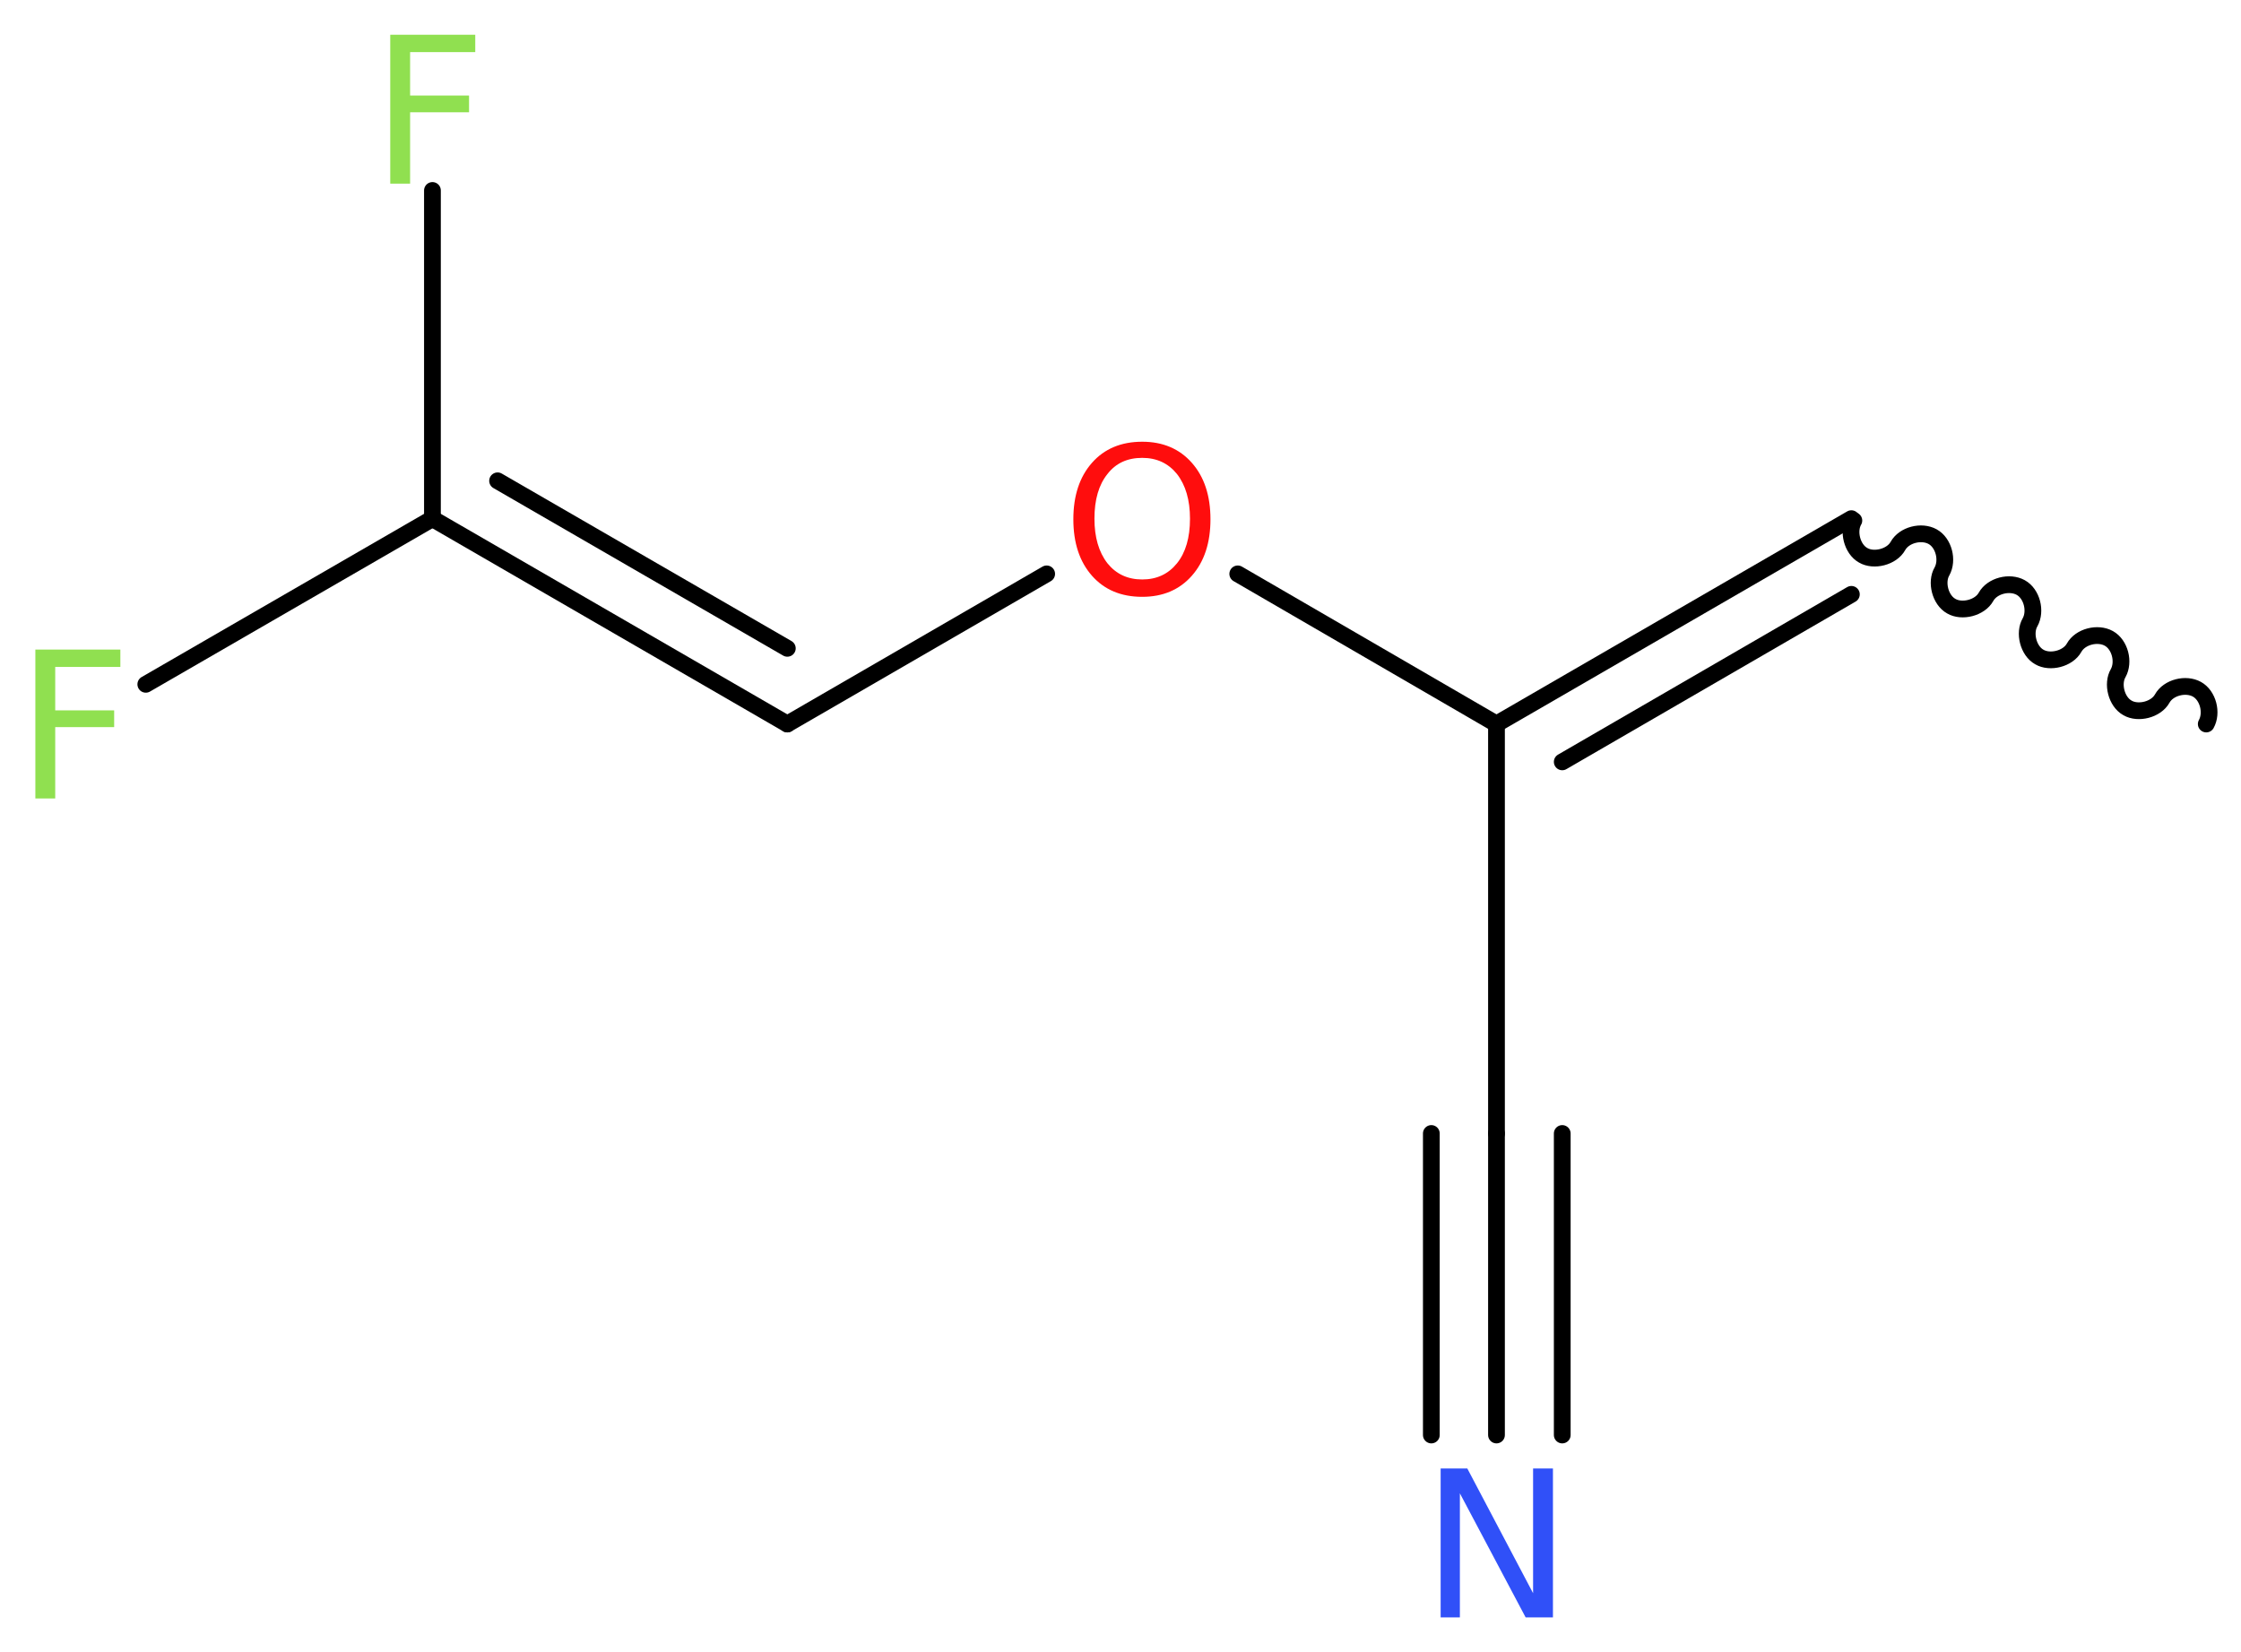 <?xml version='1.0' encoding='UTF-8'?>
<!DOCTYPE svg PUBLIC "-//W3C//DTD SVG 1.1//EN" "http://www.w3.org/Graphics/SVG/1.1/DTD/svg11.dtd">
<svg version='1.2' xmlns='http://www.w3.org/2000/svg' xmlns:xlink='http://www.w3.org/1999/xlink' width='36.12mm' height='26.63mm' viewBox='0 0 36.12 26.63'>
  <desc>Generated by the Chemistry Development Kit (http://github.com/cdk)</desc>
  <g stroke-linecap='round' stroke-linejoin='round' stroke='#000000' stroke-width='.27' fill='#90E050'>
    <rect x='.0' y='.0' width='37.0' height='27.0' fill='#FFFFFF' stroke='none'/>
    <g id='mol1' class='mol'>
      <path id='mol1bnd1' class='bond' d='M35.56 11.67c.1 -.18 .03 -.46 -.15 -.56c-.18 -.1 -.46 -.03 -.56 .15c-.1 .18 -.39 .25 -.56 .15c-.18 -.1 -.25 -.39 -.15 -.56c.1 -.18 .03 -.46 -.15 -.56c-.18 -.1 -.46 -.03 -.56 .15c-.1 .18 -.39 .25 -.56 .15c-.18 -.1 -.25 -.39 -.15 -.56c.1 -.18 .03 -.46 -.15 -.56c-.18 -.1 -.46 -.03 -.56 .15c-.1 .18 -.39 .25 -.56 .15c-.18 -.1 -.25 -.39 -.15 -.56c.1 -.18 .03 -.46 -.15 -.56c-.18 -.1 -.46 -.03 -.56 .15c-.1 .18 -.39 .25 -.56 .15c-.18 -.1 -.25 -.39 -.15 -.56' fill='none' stroke='#000000' stroke-width='.27'/>
      <g id='mol1bnd2' class='bond'>
        <line x1='29.84' y1='8.36' x2='24.12' y2='11.67'/>
        <line x1='29.84' y1='9.58' x2='25.18' y2='12.28'/>
      </g>
      <line id='mol1bnd3' class='bond' x1='24.12' y1='11.67' x2='24.12' y2='18.27'/>
      <g id='mol1bnd4' class='bond'>
        <line x1='24.12' y1='18.27' x2='24.12' y2='23.13'/>
        <line x1='25.18' y1='18.27' x2='25.18' y2='23.13'/>
        <line x1='23.07' y1='18.27' x2='23.07' y2='23.13'/>
      </g>
      <line id='mol1bnd5' class='bond' x1='24.12' y1='11.67' x2='19.95' y2='9.25'/>
      <line id='mol1bnd6' class='bond' x1='16.87' y1='9.25' x2='12.69' y2='11.67'/>
      <g id='mol1bnd7' class='bond'>
        <line x1='12.69' y1='11.67' x2='6.97' y2='8.36'/>
        <line x1='12.69' y1='10.45' x2='8.02' y2='7.75'/>
      </g>
      <line id='mol1bnd8' class='bond' x1='6.97' y1='8.36' x2='2.35' y2='11.03'/>
      <line id='mol1bnd9' class='bond' x1='6.97' y1='8.36' x2='6.97' y2='3.07'/>
      <path id='mol1atm5' class='atom' d='M23.22 23.67h.43l1.06 2.01v-2.01h.32v2.4h-.44l-1.06 -2.0v2.0h-.31v-2.4z' stroke='none' fill='#3050F8'/>
      <path id='mol1atm6' class='atom' d='M18.41 7.38q-.36 .0 -.56 .26q-.21 .26 -.21 .72q.0 .45 .21 .72q.21 .26 .56 .26q.35 .0 .56 -.26q.21 -.26 .21 -.72q.0 -.45 -.21 -.72q-.21 -.26 -.56 -.26zM18.41 7.12q.5 .0 .8 .34q.3 .34 .3 .91q.0 .57 -.3 .91q-.3 .34 -.8 .34q-.51 .0 -.81 -.34q-.3 -.34 -.3 -.91q.0 -.57 .3 -.91q.3 -.34 .81 -.34z' stroke='none' fill='#FF0D0D'/>
      <path id='mol1atm9' class='atom' d='M.56 10.47h1.38v.28h-1.05v.7h.95v.27h-.95v1.15h-.32v-2.4z' stroke='none'/>
      <path id='mol1atm10' class='atom' d='M6.28 .56h1.38v.28h-1.05v.7h.95v.27h-.95v1.15h-.32v-2.4z' stroke='none'/>
    </g>
  </g>
</svg>

